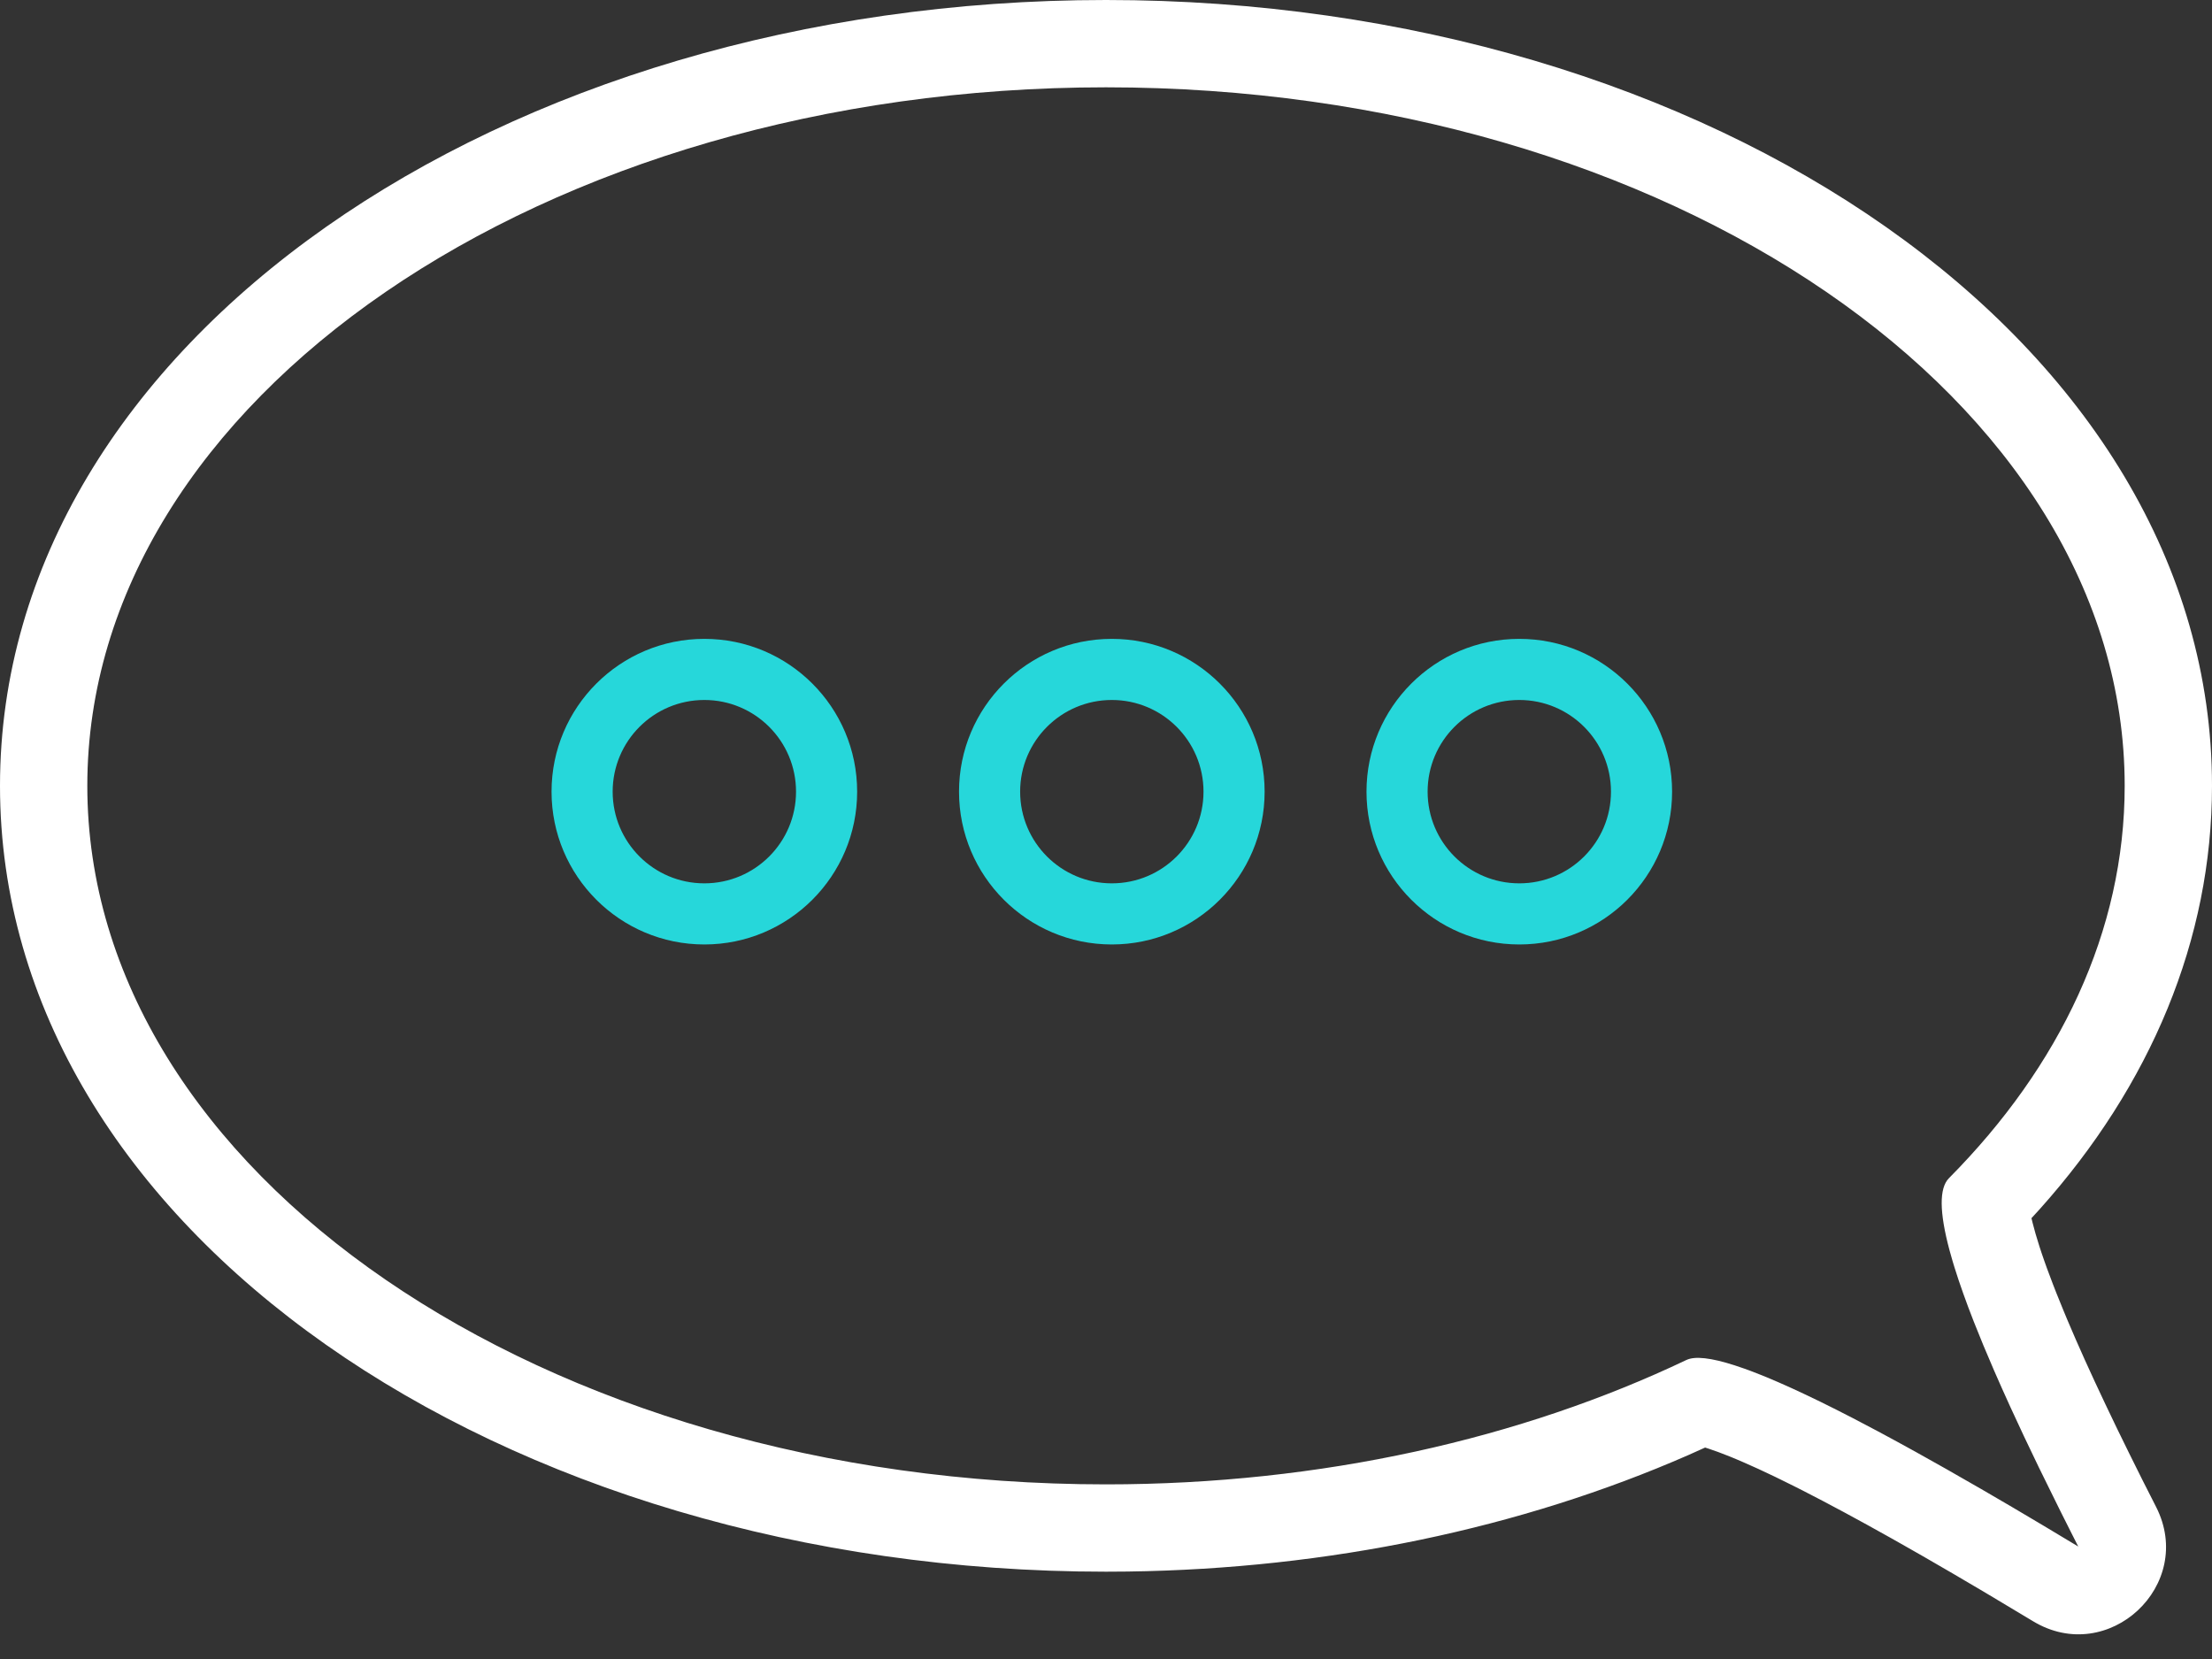 <?xml version="1.0" encoding="UTF-8"?> <svg xmlns="http://www.w3.org/2000/svg" width="76" height="57" viewBox="0 0 76 57"><rect x="0" y="0" width="76" height="57" fill="#333333" stroke="none"/><g fill="none"><path fill="#FFF" d="M38,-2.27373675e-13 C17.201,-2.27373675e-13 0,11.795 0,27 C0,42.205 17.201,54 38,54 L38.741,53.995 C45.647,53.902 52.265,52.508 58.012,49.992 L58.584,49.735 L58.703,49.773 L59.035,49.889 L59.425,50.04 C59.495,50.068 59.567,50.098 59.641,50.129 L59.886,50.234 L60.413,50.469 L60.986,50.739 L61.605,51.044 C61.712,51.097 61.821,51.152 61.932,51.209 L62.62,51.565 L63.353,51.955 L64.132,52.379 L64.956,52.837 C65.097,52.916 65.239,52.997 65.384,53.079 L66.071,53.47 C66.399,53.659 66.737,53.854 67.084,54.057 L68.152,54.685 L69.854,55.704 C72.438,57.264 75.449,54.461 74.078,51.772 L73.603,50.836 L73.156,49.937 L72.735,49.077 L72.341,48.254 L71.973,47.47 L71.632,46.725 L71.318,46.018 L71.031,45.35 C70.986,45.242 70.941,45.135 70.898,45.03 L70.651,44.421 C70.612,44.323 70.574,44.226 70.538,44.131 L70.331,43.581 C70.299,43.492 70.268,43.406 70.238,43.32 L70.151,43.068 L70.072,42.829 L69.938,42.391 C69.898,42.254 69.864,42.127 69.835,42.01 L69.797,41.854 L70.082,41.543 C73.901,37.279 76,32.272 76,27 C76,11.795 58.799,-2.27373675e-13 38,-2.27373675e-13 Z M38,3 C57.33,3 73,13.745 73,27 C73,31.997 70.772,36.638 66.961,40.481 C66.623,40.822 66.63,41.648 66.982,42.958 L67.092,43.346 C67.112,43.413 67.132,43.48 67.154,43.549 L67.292,43.977 L67.449,44.43 L67.624,44.91 L67.819,45.417 L68.146,46.226 L68.515,47.094 L68.785,47.706 L69.073,48.344 L69.541,49.351 L70.051,50.417 L70.797,51.931 L71.198,52.728 C71.266,52.863 71.335,52.999 71.405,53.136 L70.241,52.437 L69.129,51.778 L68.068,51.159 L66.863,50.469 L65.825,49.887 L65.168,49.526 L64.538,49.186 L63.645,48.716 L63.085,48.43 L62.552,48.165 L62.047,47.922 L61.57,47.7 L61.12,47.499 L60.698,47.319 C60.63,47.291 60.563,47.264 60.497,47.238 L60.117,47.09 C60.056,47.068 59.996,47.046 59.937,47.025 L59.598,46.91 C58.786,46.648 58.233,46.587 57.94,46.727 C52.282,49.421 45.41,51 38,51 C18.67,51 3,40.255 3,27 C3,13.745 18.67,3 38,3 Z"></path><path fill="#26D7DA" d="M4.2-1.05C1.301-1.05-1.05 1.301-1.05 4.2-1.05 7.099 1.301 9.45 4.2 9.45 7.099 9.45 9.45 7.099 9.45 4.2 9.45 1.301 7.099-1.05 4.2-1.05zM4.2 1.05C5.94 1.05 7.35 2.46 7.35 4.2 7.35 5.94 5.94 7.35 4.2 7.35 2.46 7.35 1.05 5.94 1.05 4.2 1.05 2.46 2.46 1.05 4.2 1.05zM18.2-1.05C15.301-1.05 12.95 1.301 12.95 4.2 12.95 7.099 15.301 9.45 18.2 9.45 21.099 9.45 23.45 7.099 23.45 4.2 23.45 1.301 21.099-1.05 18.2-1.05zM18.2 1.05C19.94 1.05 21.35 2.46 21.35 4.2 21.35 5.94 19.94 7.35 18.2 7.35 16.46 7.35 15.05 5.94 15.05 4.2 15.05 2.46 16.46 1.05 18.2 1.05zM32.2-1.05C29.301-1.05 26.95 1.301 26.95 4.2 26.95 7.099 29.301 9.45 32.2 9.45 35.099 9.45 37.45 7.099 37.45 4.2 37.45 1.301 35.099-1.05 32.2-1.05zM32.2 1.05C33.94 1.05 35.35 2.46 35.35 4.2 35.35 5.94 33.94 7.35 32.2 7.35 30.46 7.35 29.05 5.94 29.05 4.2 29.05 2.46 30.46 1.05 32.2 1.05z" transform="translate(20 23)"></path></g></svg> 